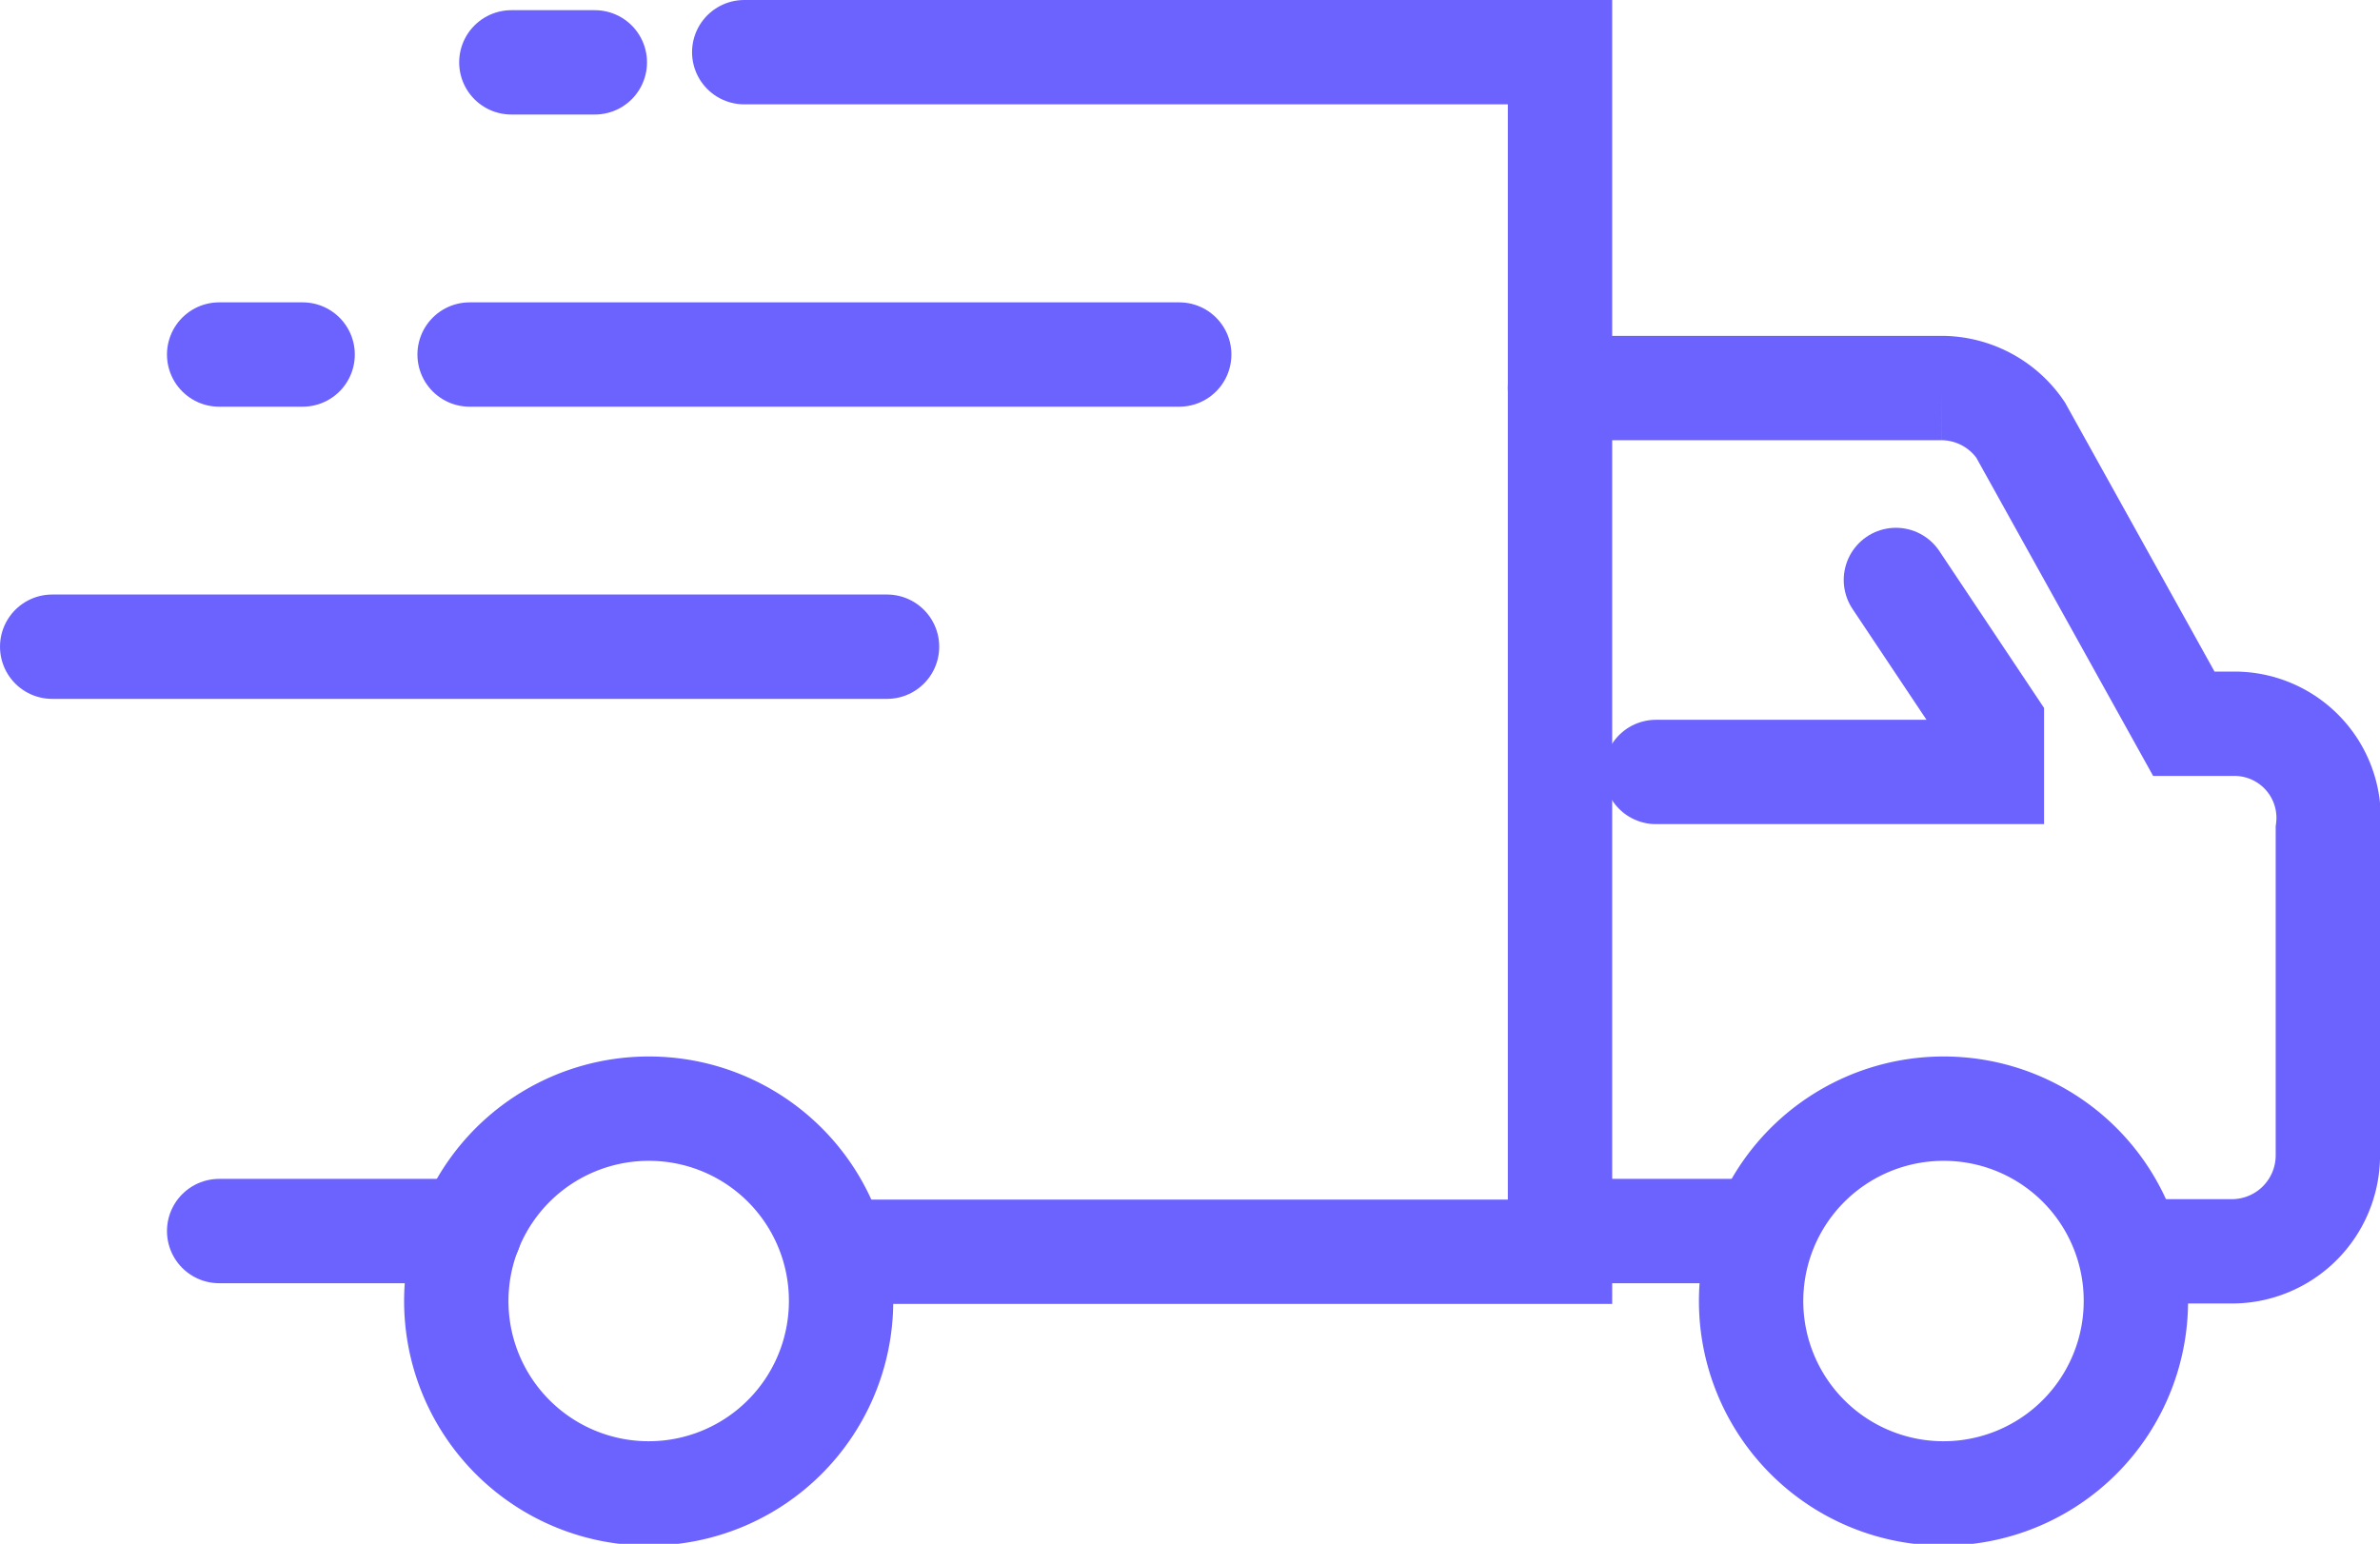 <svg xmlns="http://www.w3.org/2000/svg" width="57.016" height="36.988" viewBox="0 0 57.016 36.988">
  <g id="Group_513" data-name="Group 513" transform="translate(-206.266 -56.75)">
    <path id="Path_925" data-name="Path 925" d="M239,65h9.131a2.3,2.3,0,0,1,1.9,1l3.914,7.044h1.15a2.255,2.255,0,0,1,2.3,2.539v7.8a2.3,2.3,0,0,1-2.3,2.3h-2.3" transform="translate(4.638 1.047)" fill="none" stroke="#6c63ff" stroke-linecap="round" stroke-miterlimit="10" stroke-width="2.5"/>
    <path id="Path_926" data-name="Path 926" d="M222,58h19.543V86.74H224.3" transform="translate(2.095 0)" fill="none" stroke="#6c63ff" stroke-linecap="round" stroke-miterlimit="10" stroke-width="2.5"/>
    <line id="Line_63" data-name="Line 63" x1="6" transform="translate(211.516 86.244)" fill="none" stroke="#6c63ff" stroke-linecap="round" stroke-miterlimit="10" stroke-width="2.5"/>
    <path id="Path_927" data-name="Path 927" d="M252.2,84.606a4.609,4.609,0,1,1-4.609-4.588A4.6,4.6,0,0,1,252.2,84.606Z" transform="translate(5.234 3.294)" fill="none" stroke="#6c63ff" stroke-linecap="round" stroke-miterlimit="10" stroke-width="2.5"/>
    <path id="Path_928" data-name="Path 928" d="M225.218,84.606a4.609,4.609,0,1,1-4.609-4.588A4.6,4.6,0,0,1,225.218,84.606Z" transform="translate(1.197 3.294)" fill="none" stroke="#6c63ff" stroke-linecap="round" stroke-miterlimit="10" stroke-width="2.5"/>
    <line id="Line_64" data-name="Line 64" x2="5" transform="translate(243.516 86.244)" fill="none" stroke="#6c63ff" stroke-linecap="round" stroke-miterlimit="10" stroke-width="2.5"/>
    <path id="Path_929" data-name="Path 929" d="M241,73.6h8.047V72.445L246.748,69" transform="translate(4.937 1.645)" fill="none" stroke="#6c63ff" stroke-linecap="round" stroke-miterlimit="10" stroke-width="2.5"/>
    <line id="Line_65" data-name="Line 65" x2="20" transform="translate(207.516 72.244)" fill="none" stroke="#6c63ff" stroke-linecap="round" stroke-miterlimit="10" stroke-width="2.5"/>
    <line id="Line_66" data-name="Line 66" x2="17" transform="translate(217.516 65.244)" fill="none" stroke="#6c63ff" stroke-linecap="round" stroke-miterlimit="10" stroke-width="2.5"/>
    <path id="Path_930" data-name="Path 930" d="M2,0H0" transform="translate(211.516 65.244)" fill="none" stroke="#6c63ff" stroke-linecap="round" stroke-width="2.5"/>
    <line id="Line_68" data-name="Line 68" x1="2" transform="translate(218.516 58.244)" fill="none" stroke="#6c63ff" stroke-linecap="round" stroke-miterlimit="10" stroke-width="2.5"/>
  </g>
</svg>
